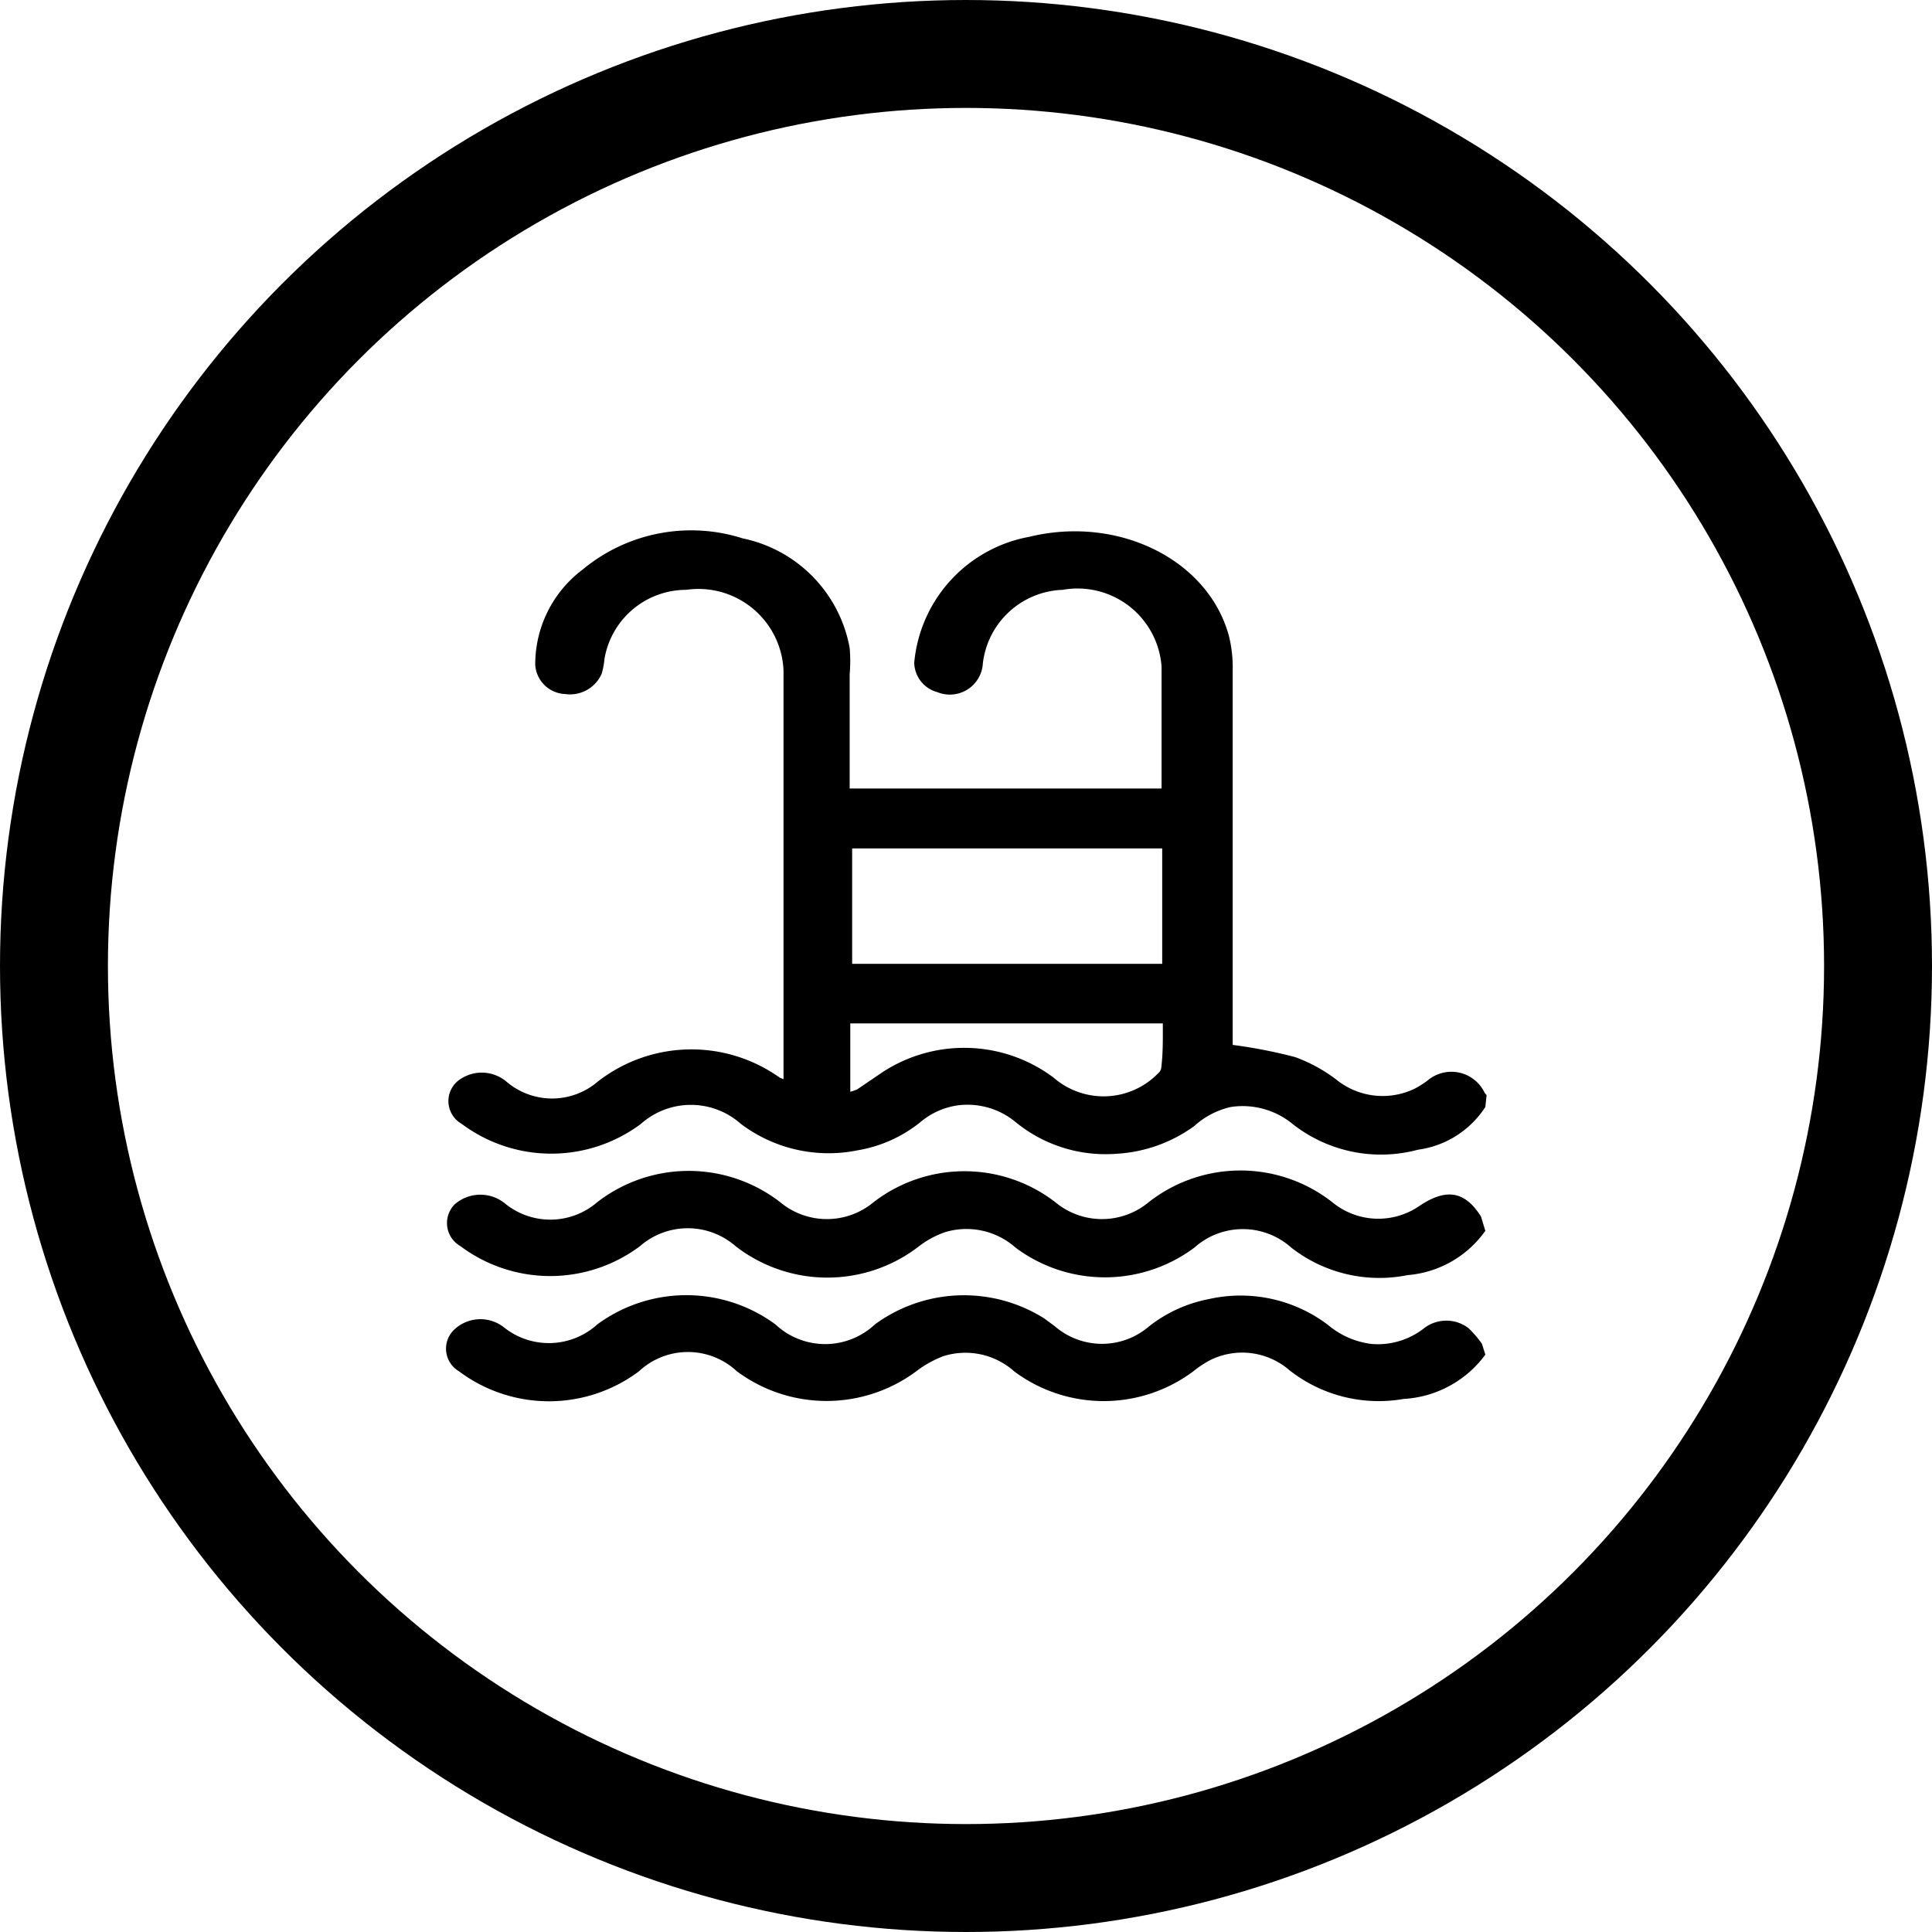 <svg xmlns="http://www.w3.org/2000/svg" viewBox="0 0 61.94 61.94"><defs><style>.cls-1{fill:none;stroke:#000;stroke-miterlimit:10;stroke-width:3.46px;}</style></defs><g id="Layer_2" data-name="Layer 2"><g id="Layer_1-2" data-name="Layer 1"><circle class="cls-1" cx="30.97" cy="30.97" r="29.24"/><path d="M47.62,35.49a3.06,3.06,0,0,1-2.16,1.37,4.58,4.58,0,0,1-4-.81,2.53,2.53,0,0,0-2-.56,2.58,2.58,0,0,0-1.17.61,4.69,4.69,0,0,1-2.5.89,4.55,4.55,0,0,1-3.21-1,2.42,2.42,0,0,0-1.89-.55,2.38,2.38,0,0,0-1.2.55,4.35,4.35,0,0,1-2,.89,4.67,4.67,0,0,1-3.74-.85,2.41,2.41,0,0,0-3.2,0,4.8,4.8,0,0,1-5.75,0,.84.84,0,0,1-.15-1.35,1.23,1.23,0,0,1,1.59,0,2.25,2.25,0,0,0,2.92,0A4.88,4.88,0,0,1,25,34.55s0,0,.12.05v-.27c0-4.28,0-8.56,0-12.83A2.73,2.73,0,0,0,22,18.91a2.66,2.66,0,0,0-2.62,2.21,2.54,2.54,0,0,1-.09.48,1.11,1.11,0,0,1-1.18.65,1,1,0,0,1-.95-.93,3.8,3.8,0,0,1,1.52-3.06,5.44,5.44,0,0,1,5.13-1,4.39,4.39,0,0,1,3.43,3.51,4.84,4.84,0,0,1,0,.85c0,1.21,0,2.43,0,3.66h10c0-.06,0-.11,0-.16,0-1.25,0-2.5,0-3.75a2.7,2.7,0,0,0-3.17-2.46,2.67,2.67,0,0,0-2.56,2.36,1.06,1.06,0,0,1-1.46.92,1,1,0,0,1-.74-.94A4.52,4.52,0,0,1,33,17.21c2.87-.7,5.77.75,6.41,3.22a4.28,4.28,0,0,1,.11,1.07q0,5.88,0,11.76v.24a15.94,15.94,0,0,1,2,.39,5,5,0,0,1,1.32.72,2.36,2.36,0,0,0,2.54.28,3.22,3.22,0,0,0,.39-.25,1.18,1.18,0,0,1,1.83.4l.06.07ZM37.26,27.2H27.32v3.7h9.94Zm0,5.61h-10V35a1,1,0,0,0,.23-.08l.78-.53a4.78,4.78,0,0,1,5.51.16,2.44,2.44,0,0,0,3.36-.15.26.26,0,0,0,.09-.17C37.29,33.75,37.28,33.29,37.28,32.81Z"/><path d="M47.62,39.46a3.39,3.39,0,0,1-2.49,1.42A4.59,4.59,0,0,1,41.4,40a2.33,2.33,0,0,0-3.11,0,4.79,4.79,0,0,1-5.73,0,2.37,2.37,0,0,0-2.25-.5,2.94,2.94,0,0,0-.84.45,4.8,4.8,0,0,1-5.89,0,2.33,2.33,0,0,0-3.06,0,4.8,4.8,0,0,1-5.76,0,.85.85,0,0,1-.17-1.35,1.25,1.25,0,0,1,1.62,0,2.3,2.3,0,0,0,2.94-.06,4.79,4.79,0,0,1,5.86,0,2.34,2.34,0,0,0,3,0,4.77,4.77,0,0,1,5.82,0,2.34,2.34,0,0,0,3,0,4.77,4.77,0,0,1,5.88,0,2.32,2.32,0,0,0,2.77.14c.88-.6,1.48-.5,2,.32Z"/><path d="M47.62,43.43A3.49,3.49,0,0,1,45,44.85a4.63,4.63,0,0,1-3.66-.92,2.31,2.31,0,0,0-2.55-.32,3.38,3.38,0,0,0-.54.36,4.8,4.8,0,0,1-5.73,0,2.35,2.35,0,0,0-2.28-.49,3.45,3.45,0,0,0-.86.48,4.82,4.82,0,0,1-5.76,0,2.3,2.3,0,0,0-3.13,0,4.81,4.81,0,0,1-5.78,0,.84.84,0,0,1-.15-1.33,1.22,1.22,0,0,1,1.59-.08,2.31,2.31,0,0,0,3-.09,4.82,4.82,0,0,1,5.71,0,2.33,2.33,0,0,0,3.19,0,4.83,4.83,0,0,1,5.43-.19l.35.26a2.31,2.31,0,0,0,3,0,4.45,4.45,0,0,1,1.92-.88,4.64,4.64,0,0,1,3.83.83,2.65,2.65,0,0,0,1.42.61,2.41,2.41,0,0,0,1.66-.51,1.17,1.17,0,0,1,1.42,0,3.52,3.52,0,0,1,.43.5Z"/></g></g></svg>